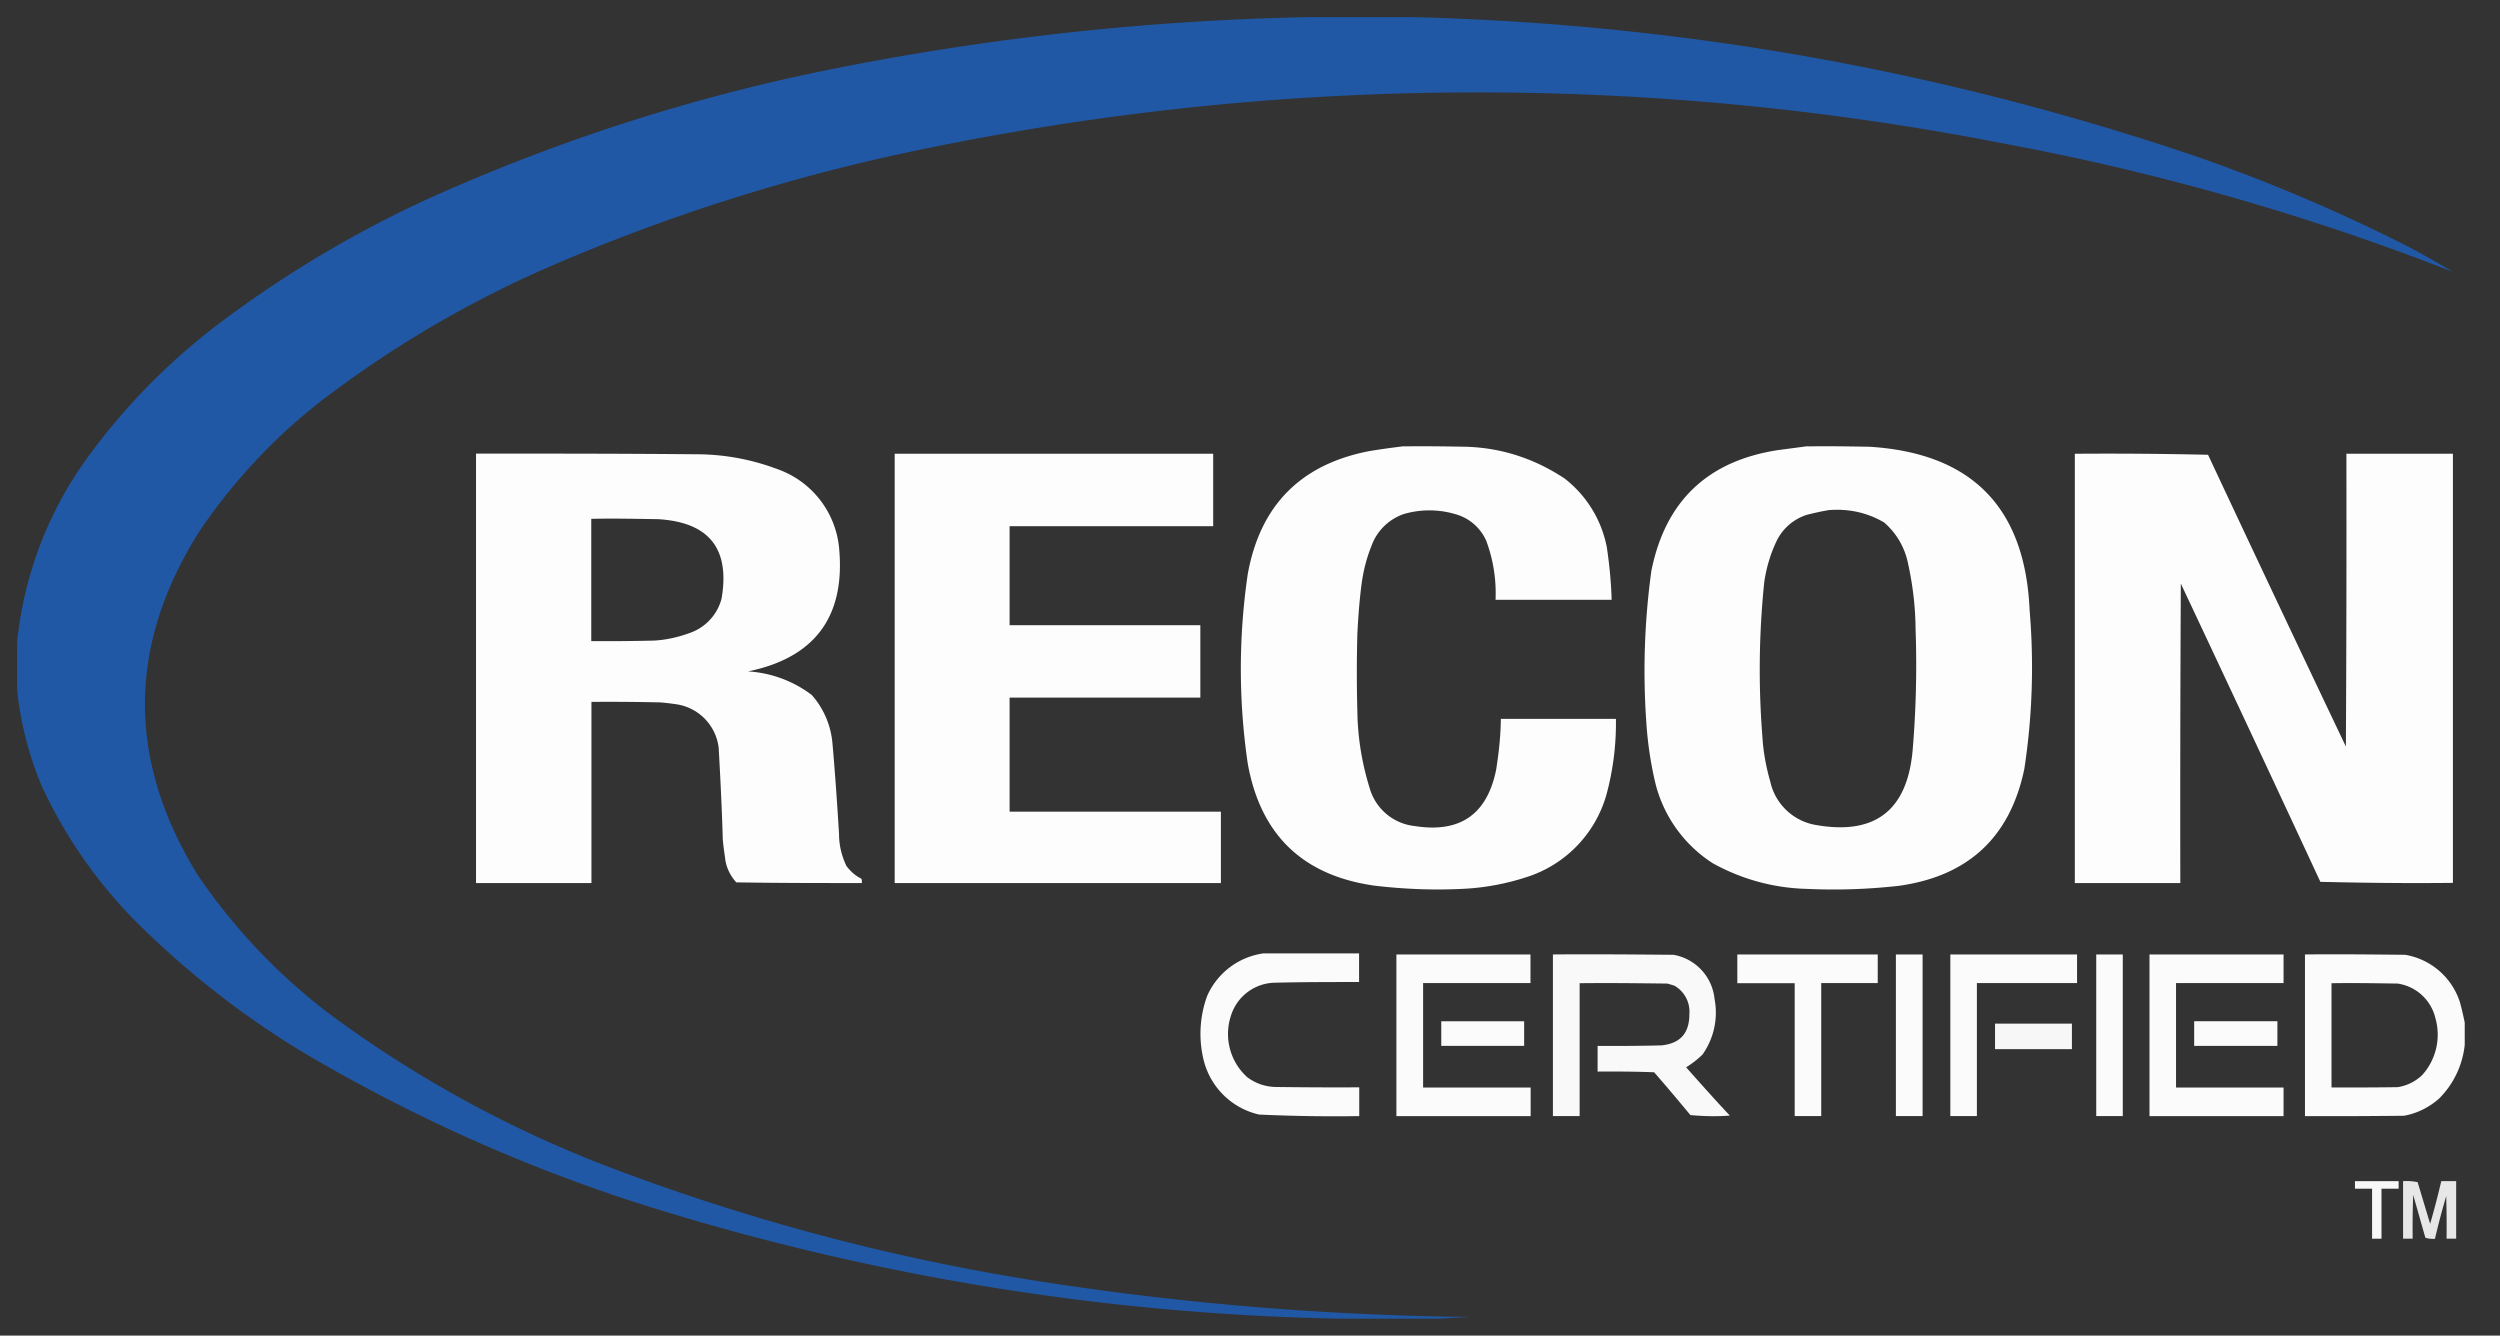 <svg xmlns="http://www.w3.org/2000/svg" fill="none" viewBox="0 0 146 78"><rect x="0" y="0" width="146" height="78" fill="#333333" stroke="none"/><path fill="#2059A8" fill-rule="evenodd" d="M76.39 1h6.1c15.57.39 30.75 3.07 45.52 8.05a99.96 99.96 0 0 1 12.39 5.23c.97.5 1.92 1.04 2.85 1.6A143.97 143.97 0 0 0 117 8.38a159.74 159.74 0 0 0-64.75.68 110.7 110.7 0 0 0-19.78 6.35 63.87 63.87 0 0 0-13.8 8.07 33.34 33.34 0 0 0-7 7.51c-4.23 6.67-4.27 13.37-.13 20.1a34.54 34.54 0 0 0 7.75 8.16 68.46 68.46 0 0 0 16.61 9.03c7.98 3.01 16.25 5.2 24.69 6.53 8.4 1.32 16.88 2.02 25.38 2.1-.62.03-1.21.05-1.8.1h-5.98A144.88 144.88 0 0 1 38 70.5a96.21 96.21 0 0 1-20.46-9.14 51.7 51.7 0 0 1-9.8-7.74 27.94 27.94 0 0 1-5.3-7.71A19.77 19.77 0 0 1 1 40.3v-2.8a22.1 22.1 0 0 1 4.01-10.64 37.55 37.55 0 0 1 7.8-7.98c3.72-2.8 7.73-5.2 11.95-7.16a109.62 109.62 0 0 1 23.7-7.66A157.53 157.53 0 0 1 76.4 1Z" clip-rule="evenodd" opacity=".98"/><path fill="#FFFFFF" fill-rule="evenodd" d="M81.98 26.07c1.21-.02 2.42 0 3.61.02 2.12.06 4.04.7 5.79 1.86a6.68 6.68 0 0 1 2.46 4.02c.15 1 .25 2.03.28 3.06h-6.78a8.78 8.78 0 0 0-.54-3.44 2.77 2.77 0 0 0-1.83-1.57 5.32 5.32 0 0 0-2.99 0 3.07 3.07 0 0 0-1.9 1.9c-.28.7-.46 1.42-.56 2.16-.13.98-.2 1.95-.25 2.93a84.03 84.03 0 0 0 0 4.53c.02 1.58.28 3.11.76 4.62a3.07 3.07 0 0 0 2.58 2.08c2.64.42 4.22-.66 4.76-3.26.16-1 .27-1.99.28-3h6.72a16 16 0 0 1-.56 4.45 7.07 7.07 0 0 1-4.68 4.8c-1.14.37-2.33.6-3.54.67-1.78.1-3.57.03-5.34-.18-4.18-.6-6.63-2.97-7.38-7.12-.54-3.67-.54-7.4 0-11.08.73-4.02 3.1-6.41 7.12-7.18.67-.11 1.33-.2 2-.28v.01Zm23.58 0c1.2-.02 2.4 0 3.61.02 5.99.37 9.1 3.55 9.36 9.55.26 3.1.16 6.2-.31 9.27-.83 3.98-3.27 6.25-7.31 6.82a34 34 0 0 1-5.41.18 11.9 11.9 0 0 1-5.48-1.5 7.79 7.79 0 0 1-3.32-4.57c-.3-1.22-.48-2.47-.56-3.73-.2-2.93-.1-5.86.3-8.77.82-4.09 3.3-6.44 7.44-7.06l1.67-.22h.01v.01Zm1.24 3.72c1.16-.09 2.24.14 3.23.72a4.26 4.26 0 0 1 1.4 2.4c.28 1.26.43 2.55.44 3.85a59.4 59.4 0 0 1-.18 7.15c-.34 3.44-2.21 4.87-5.64 4.27a3.29 3.29 0 0 1-2.67-2.55c-.25-.87-.41-1.76-.46-2.66a49.7 49.7 0 0 1 .11-8.95c.12-.86.37-1.7.75-2.48.36-.7.97-1.22 1.72-1.47.43-.11.88-.21 1.3-.28Zm-78.99-3.3c4.3 0 8.58 0 12.87.04 1.61 0 3.22.3 4.73.87A5.43 5.43 0 0 1 49 31.97c.39 4.02-1.4 6.44-5.32 7.24 1.35.08 2.65.56 3.73 1.38.68.77 1.1 1.74 1.2 2.76.16 1.79.28 3.57.39 5.36 0 .65.15 1.27.43 1.86.24.32.52.57.88.75.02.07.03.16.02.25-2.45 0-4.9 0-7.33-.04-.37-.4-.61-.92-.66-1.46-.05-.35-.1-.7-.13-1.05-.05-1.79-.14-3.58-.24-5.36a2.92 2.92 0 0 0-2.4-2.52c-.33-.05-.66-.09-1-.12-1.34-.03-2.69-.04-4.03-.03v10.58H27.8V26.5Zm6.72 3.81c1.3-.03 2.6 0 3.91.02 2.97.18 4.2 1.72 3.7 4.64a2.9 2.9 0 0 1-1.9 2.02c-.66.24-1.34.39-2.04.43-1.23.03-2.45.04-3.67.03V30.3v.01Zm17.72-3.8h18.6v4.23H58.96v5.78H70.1v4.23H58.96v6.66H71.3v4.17H52.25V26.5Zm68.92 0c2.6-.02 5.2 0 7.78.06 2.67 5.7 5.35 11.37 8.05 17.04.03-5.7.04-11.4.03-17.1h6.22v25.06c-2.59.03-5.17 0-7.74-.06-2.7-5.81-5.42-11.62-8.15-17.42-.03 5.83-.04 11.66-.03 17.49h-6.16V26.5Z" clip-rule="evenodd" opacity=".99"/><path fill="#FFFFFF" fill-rule="evenodd" d="M73.83 55.68h5.54v1.67c-1.64 0-3.27 0-4.91.04a2.74 2.74 0 0 0-2.58 1.95 3.4 3.4 0 0 0 .96 3.57c.5.37 1.06.56 1.68.57 1.62.02 3.23.03 4.86.02v1.68c-1.95.03-3.9 0-5.85-.09a4.32 4.32 0 0 1-3.21-3.08 6.42 6.42 0 0 1 .18-3.85 4.23 4.23 0 0 1 3.34-2.49v.01Zm7.72.06h7.83v1.67h-6.27v6.1h6.28v1.67h-7.84v-9.44Z" clip-rule="evenodd" opacity=".98"/><path fill="#FFFFFF" fill-rule="evenodd" d="M90.7 55.74c2.34-.02 4.68 0 7.03.02a2.91 2.91 0 0 1 2.4 2.58 4.24 4.24 0 0 1-.7 3.24c-.28.28-.62.54-.96.75.84.95 1.69 1.9 2.55 2.82-.77.06-1.54.04-2.3-.03-.7-.84-1.4-1.68-2.12-2.5-1.1-.04-2.2-.05-3.3-.04v-1.5c1.25.01 2.5 0 3.74-.03 1.1-.12 1.62-.72 1.62-1.83a1.75 1.75 0 0 0-.88-1.66c-.14-.04-.28-.09-.43-.12-1.7-.02-3.4-.04-5.1-.02v7.76h-1.56v-9.44Z" clip-rule="evenodd" opacity=".97"/><path fill="#FFFFFF" fill-rule="evenodd" d="M101.46 55.74h8.2v1.67h-3.3v7.77h-1.55v-7.76h-3.35v-1.68Zm9.26 0h1.56v9.44h-1.56v-9.44Zm3.18 0h7.4v1.67h-5.85v7.77h-1.55v-9.44Zm8.52 0h1.55v9.44h-1.55v-9.44Zm3.1 0h7.84v1.67h-6.28v6.1h6.28v1.67h-7.83v-9.44Zm18.42 3.98v1.3a5.2 5.2 0 0 1-1.5 3.14c-.58.51-1.28.86-2.04 1-1.94.02-3.87.03-5.79.02v-9.44c1.95-.02 3.9 0 5.85.02a4.07 4.07 0 0 1 3.2 2.77c.11.4.2.8.28 1.19Zm-7.78-2.3c1.3-.02 2.57 0 3.86.02a2.66 2.66 0 0 1 2.21 2.03 3.52 3.52 0 0 1-.78 3.32c-.39.37-.89.62-1.43.7-1.29.02-2.57.02-3.86.02V57.4v.02Zm-52 2.22h4.85v1.44h-4.84v-1.44Z" clip-rule="evenodd" opacity=".98"/><path fill="#FFFFFF" fill-rule="evenodd" d="M128.13 59.64H133v1.44h-4.86v-1.44Z" clip-rule="evenodd" opacity=".98"/><path fill="#FFFFFF" fill-rule="evenodd" d="M116.5 59.78H121v1.49h-4.49v-1.49Zm21.04 9.2h2.54v.44h-1v2.92h-.55v-2.92h-1v-.44Z" clip-rule="evenodd" opacity=".96"/><path fill="#FFFFFF" fill-rule="evenodd" d="M140.33 68.98c.29-.02.58 0 .86.06l.73 2.43a47 47 0 0 0 .65-2.49h.87v3.36h-.56c.01-.83 0-1.67-.02-2.49a44 44 0 0 0-.66 2.5c-.19 0-.38 0-.56-.07l-.71-2.5c-.03.86-.04 1.71-.03 2.56h-.56v-3.36Z" clip-rule="evenodd" opacity=".88"/></svg>